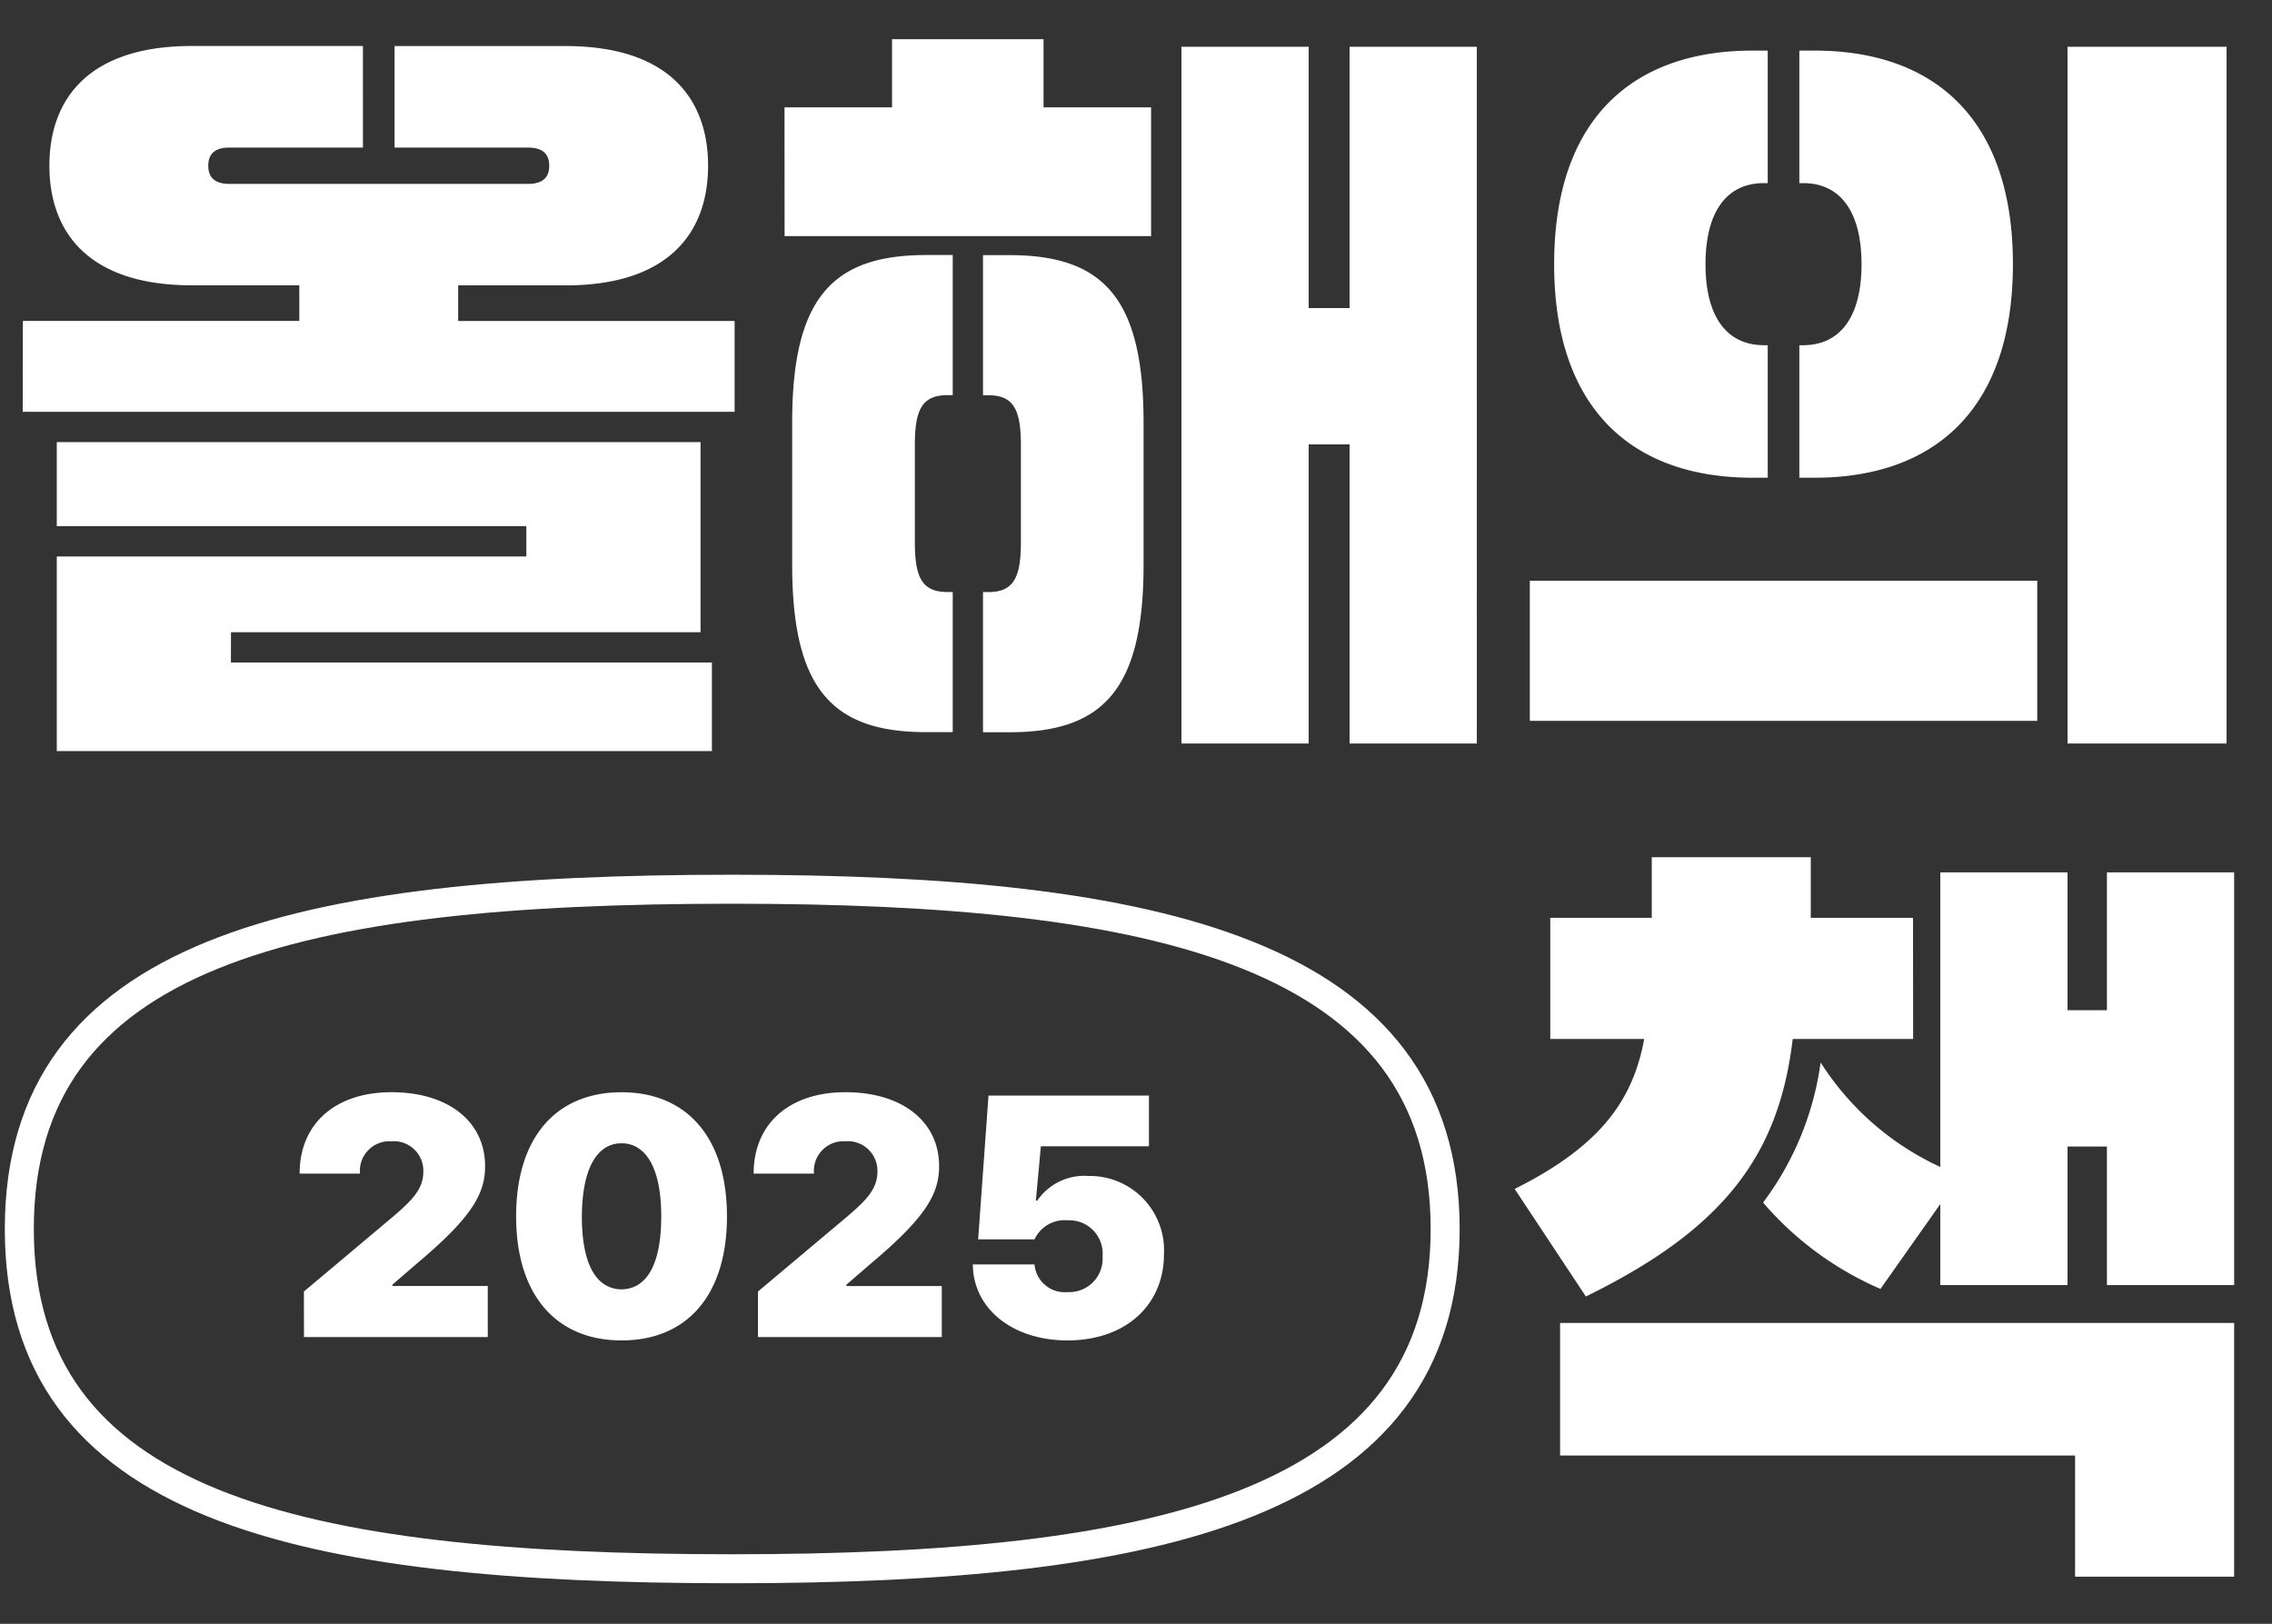 <svg xmlns="http://www.w3.org/2000/svg" width="117.529" height="84" viewBox="0 0 117.529 84">
  <rect x="0" y="0" width="117.529" height="84" fill="#333333" stroke="none"/>
  <g id="title_boy2025" transform="translate(-610 -241)">
    <rect id="area" width="117.529" height="84" transform="translate(610 241)" fill="rgba(255,102,102,0.2)" opacity="0"/>
    <path id="패스_2160" data-name="패스 2160" d="M-329.67-63.975h36.826v-4.7h-14.3v-1.841h5.563c5.289,0,7.365-2.7,7.365-6.19s-2.076-6.19-7.365-6.19h-8.854v5.25h6.9c.784,0,1.1.353,1.1.94s-.313.94-1.1.94h-15.436c-.784,0-1.1-.353-1.1-.94s.313-.94,1.1-.94h6.9V-82.9h-8.854c-5.289,0-7.365,2.7-7.365,6.19s2.076,6.19,7.365,6.19h5.563v1.841h-14.3Zm10.774,11.4h24.289v-9.833h-33.3v4.349h24.289v1.567h-24.289v10.068h33.888v-4.584H-318.9Zm49.166,5.759h6.582V-62.291h2.116v15.475h6.582V-82.858h-6.582v13.516h-2.116V-82.858h-6.582Zm-13.79-15.436c0-1.8.353-2.586,1.685-2.586h.274v-7.248h-1.371c-4.858,0-6.934,2.233-6.934,8.658v7.365c0,6.425,2.076,8.658,6.934,8.658h1.371v-7.248h-.274c-1.332,0-1.685-.784-1.685-2.586Zm5.485,5.015c0,1.8-.353,2.586-1.685,2.586h-.274V-47.4h1.371c4.858,0,6.934-2.233,6.934-8.658v-7.365c0-6.425-2.076-8.658-6.934-8.658h-1.371v7.248h.274c1.332,0,1.685.784,1.685,2.586Zm-12.223-15.827H-271.3v-6.66h-5.563V-83.25H-284.7v3.526h-5.563Zm66.365,26.248h8.227V-82.858h-8.227Zm-27.815-1.175h26.248v-7.248h-26.248Zm9.089-23.623c0-2.821,1.175-4.192,3.017-4.192h.2v-6.856h-.784c-6.229,0-10.264,3.565-10.264,11.048s4.035,11.048,10.264,11.048h.784v-6.856h-.2C-241.445-67.423-242.62-68.794-242.62-71.615Zm8.07,0c0,2.821-1.175,4.192-3.017,4.192h-.2v6.856h.784c6.229,0,10.264-3.565,10.264-11.048s-4.035-11.048-10.264-11.048h-.784v6.856h.2C-235.725-75.806-234.55-74.435-234.55-71.615Zm4.074,52.813h6.582V-25.97h2.037V-18.8h6.582V-40.152h-6.582v7.13h-2.037v-7.13h-6.582v15.24a14.541,14.541,0,0,1-6.19-5.406,15.585,15.585,0,0,1-2.977,7.248,16.745,16.745,0,0,0,6.072,4.466l3.095-4.388Zm15.2,1.959h-34.867v6.856h26.64v6.268h8.227ZM-231.886-37.8h-5.289v-3.134H-245.4V-37.8h-5.25v6.268h4.858c-.588,3.212-2.311,5.563-6.7,7.757l3.683,5.563c7.208-3.526,9.99-7.365,10.7-13.32h6.229Z" transform="translate(940.845 326.279)" fill="#fff"/>
    <g id="그룹_305" data-name="그룹 305" transform="translate(611.176 287.059)">
      <path id="패스_2150" data-name="패스 2150" d="M17.576,73.758c14.335,0,17.576-14.352,17.576-36.879C35.153,14.95,31.915,0,17.576,0S0,14.95,0,36.879C0,59.406,3.241,73.757,17.576,73.758" transform="translate(73.581 -0.059) rotate(90)" fill="none" stroke="#fff" stroke-width="1.5"/>
      <path id="패스_2164" data-name="패스 2164" d="M1.982-23.174H11.49v-2.64H6.555v-.069l1.26-1.087c2.813-2.364,3.537-3.589,3.537-5.039,0-2.312-1.9-3.831-4.849-3.831-2.865,0-4.745,1.6-4.745,4.21H4.881A1.528,1.528,0,0,1,6.5-33.3a1.527,1.527,0,0,1,1.657,1.57c0,.9-.587,1.484-1.536,2.3l-4.642,3.9ZM18.41-23c3.365,0,5.453-2.312,5.453-6.419,0-4.09-2.088-6.419-5.453-6.419s-5.453,2.312-5.453,6.419C12.957-25.331,15.045-23,18.41-23Zm0-2.64c-1.208-.017-2.053-1.122-2.053-3.779.017-2.588.846-3.779,2.053-3.779s2.053,1.191,2.053,3.779C20.463-26.763,19.618-25.659,18.41-25.642Zm7.058,2.468h9.508v-2.64H30.04v-.069L31.3-26.97c2.813-2.364,3.537-3.589,3.537-5.039,0-2.312-1.9-3.831-4.849-3.831-2.865,0-4.745,1.6-4.745,4.21h3.123A1.528,1.528,0,0,1,29.989-33.3a1.527,1.527,0,0,1,1.657,1.57c0,.9-.587,1.484-1.536,2.3l-4.642,3.9ZM41.481-23c3.02,0,4.987-1.846,4.987-4.452a3.841,3.841,0,0,0-3.9-4.055,2.963,2.963,0,0,0-2.657,1.277h-.069l.259-2.813h5.591v-2.623h-8.3l-.535,7.437h2.916a1.713,1.713,0,0,1,1.708-.984,1.726,1.726,0,0,1,1.812,1.864A1.73,1.73,0,0,1,41.481-25.5a1.567,1.567,0,0,1-1.708-1.432H36.581C36.6-24.641,38.634-23,41.481-23Z" transform="translate(12.566 46.281)" fill="#fff"/>
    </g>
  </g>
</svg>
